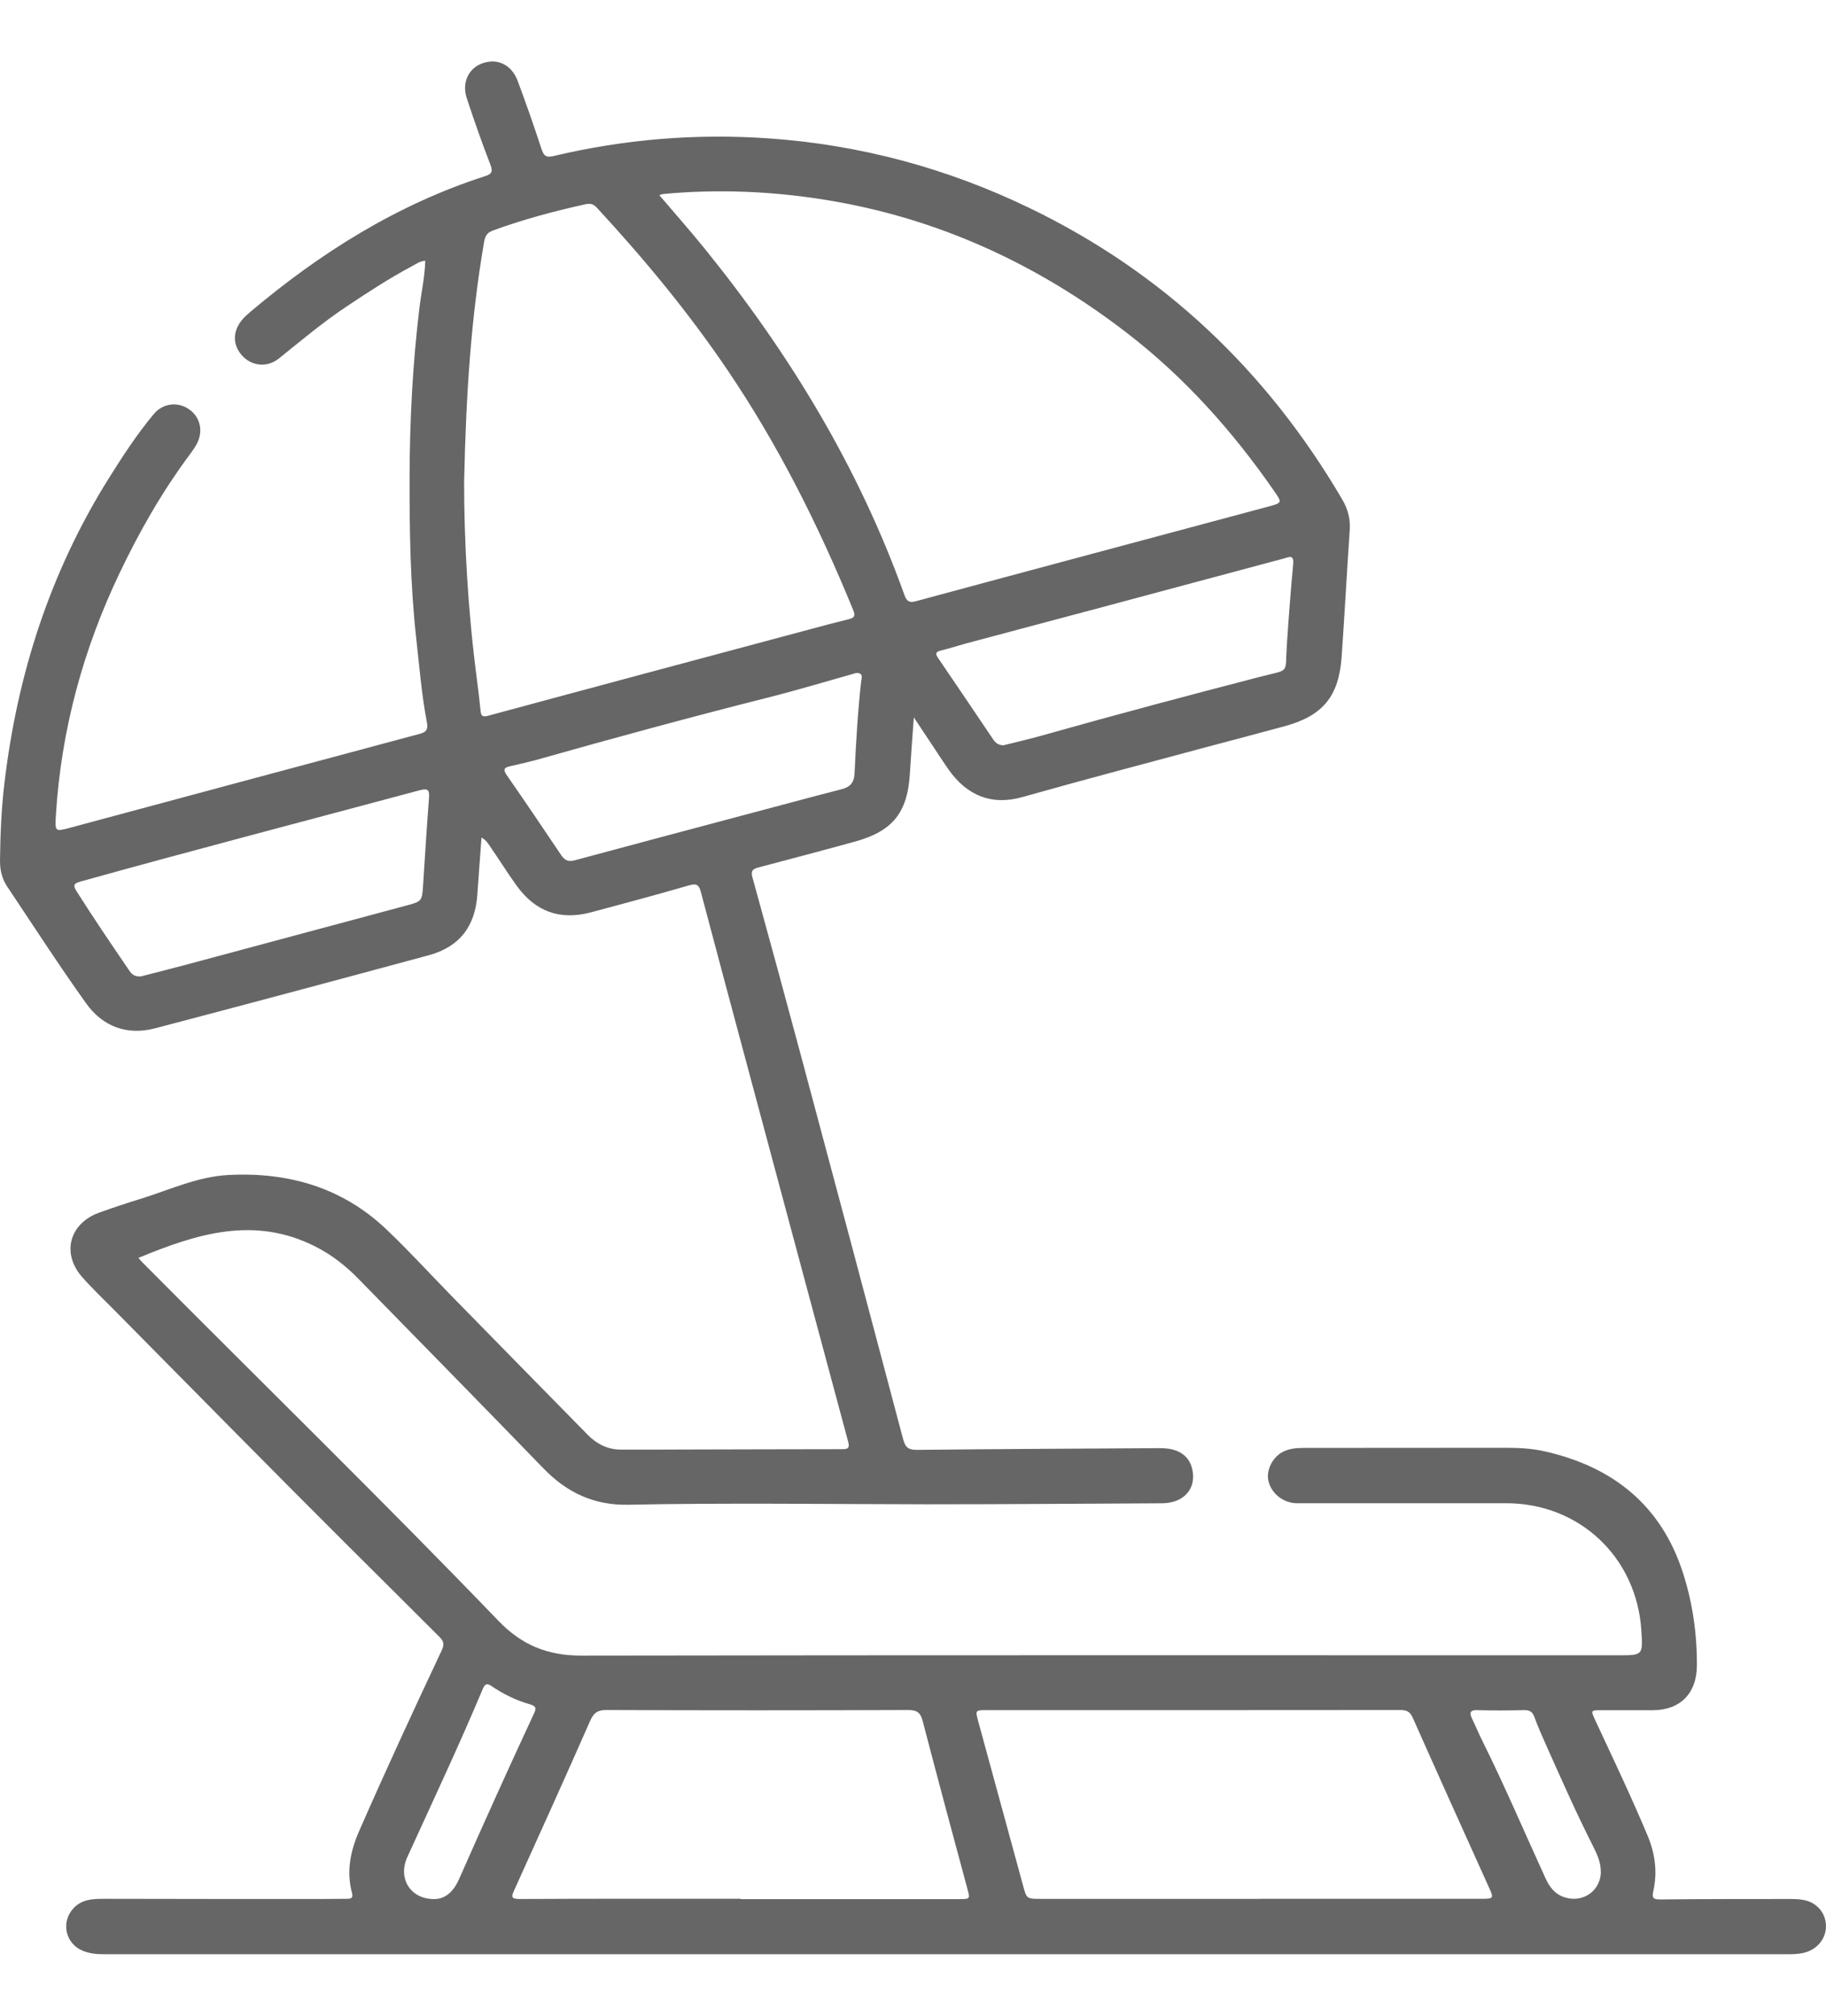 <svg width="29" height="32" viewBox="0 0 29 32" fill="none" xmlns="http://www.w3.org/2000/svg">
<path d="M14.51 11.384C14.632 11.566 14.734 11.72 14.835 11.873C14.911 11.987 14.985 12.103 15.064 12.215C15.355 12.63 15.749 12.792 16.236 12.654C17.223 12.376 18.214 12.114 19.203 11.849C19.599 11.743 19.996 11.64 20.392 11.532C21.008 11.365 21.263 11.061 21.308 10.422C21.355 9.754 21.39 9.085 21.436 8.417C21.448 8.238 21.407 8.082 21.317 7.929C20.122 5.89 18.477 4.328 16.348 3.301C15.039 2.669 13.654 2.296 12.197 2.196C11.046 2.117 9.913 2.211 8.792 2.477C8.673 2.506 8.636 2.474 8.599 2.363C8.481 2.001 8.355 1.642 8.222 1.285C8.139 1.066 7.966 0.957 7.774 0.979C7.487 1.01 7.318 1.266 7.412 1.556C7.529 1.913 7.655 2.268 7.79 2.619C7.831 2.727 7.807 2.763 7.705 2.796C6.306 3.247 5.089 4.012 3.973 4.953C3.928 4.991 3.885 5.031 3.847 5.075C3.692 5.259 3.692 5.477 3.846 5.646C3.998 5.813 4.243 5.84 4.428 5.692C4.783 5.407 5.13 5.114 5.51 4.862C5.843 4.64 6.179 4.42 6.532 4.232C6.599 4.197 6.663 4.147 6.754 4.139C6.747 4.398 6.69 4.647 6.66 4.898C6.554 5.778 6.508 6.66 6.505 7.546C6.503 8.412 6.515 9.278 6.611 10.14C6.661 10.582 6.695 11.024 6.779 11.462C6.799 11.565 6.783 11.62 6.667 11.65C4.813 12.145 2.961 12.645 1.109 13.142C0.871 13.206 0.872 13.201 0.888 12.936C0.972 11.588 1.32 10.308 1.902 9.092C2.214 8.438 2.572 7.811 3.005 7.228C3.046 7.173 3.086 7.117 3.119 7.059C3.233 6.855 3.186 6.627 3.005 6.499C2.825 6.372 2.587 6.398 2.439 6.577C2.176 6.892 1.951 7.238 1.733 7.585C0.8 9.072 0.275 10.699 0.07 12.435C0.021 12.843 0.005 13.254 2.86102e-05 13.665C-0.001 13.818 0.033 13.955 0.118 14.08C0.531 14.697 0.934 15.322 1.366 15.926C1.63 16.297 2.016 16.442 2.465 16.324C3.914 15.944 5.362 15.556 6.808 15.165C7.299 15.032 7.547 14.707 7.581 14.2C7.601 13.903 7.625 13.606 7.647 13.296C7.732 13.342 7.771 13.421 7.818 13.489C7.949 13.678 8.07 13.874 8.205 14.06C8.506 14.475 8.895 14.614 9.388 14.483C9.907 14.345 10.425 14.205 10.941 14.056C11.059 14.022 11.099 14.041 11.131 14.161C11.386 15.128 11.647 16.095 11.906 17.062C12.427 19.005 12.948 20.948 13.471 22.89C13.504 23.011 13.437 23.006 13.356 23.006C12.564 23.006 11.771 23.01 10.979 23.011C10.608 23.011 10.236 23.015 9.864 23.013C9.652 23.013 9.477 22.924 9.331 22.775C8.607 22.039 7.885 21.302 7.163 20.565C6.821 20.215 6.491 19.853 6.136 19.516C5.437 18.852 4.583 18.605 3.634 18.653C3.142 18.677 2.699 18.887 2.239 19.03C2.015 19.099 1.792 19.172 1.572 19.252C1.101 19.424 0.974 19.898 1.304 20.273C1.466 20.456 1.644 20.625 1.816 20.799C3.031 22.026 4.241 23.258 5.464 24.477C5.969 24.981 6.477 25.483 6.981 25.988C7.052 26.059 7.057 26.111 7.014 26.203C6.566 27.153 6.126 28.105 5.705 29.066C5.566 29.383 5.498 29.707 5.59 30.05C5.611 30.13 5.579 30.144 5.512 30.144C5.375 30.144 5.239 30.147 5.101 30.147C3.951 30.147 2.802 30.147 1.652 30.144C1.474 30.144 1.3 30.15 1.165 30.296C0.967 30.512 1.036 30.849 1.306 30.965C1.42 31.015 1.54 31.024 1.664 31.024C5.445 31.024 9.226 31.024 13.007 31.024C18.123 31.024 23.239 31.024 28.355 31.024C28.463 31.024 28.57 31.024 28.675 30.994C28.877 30.935 29.01 30.756 28.999 30.558C28.99 30.362 28.851 30.202 28.647 30.163C28.576 30.149 28.501 30.147 28.429 30.147C27.74 30.147 27.049 30.147 26.36 30.154C26.258 30.154 26.234 30.129 26.256 30.029C26.324 29.73 26.289 29.44 26.172 29.154C25.911 28.528 25.617 27.916 25.331 27.3C25.263 27.151 25.265 27.15 25.434 27.15C25.707 27.15 25.982 27.15 26.255 27.15C26.684 27.148 26.945 26.882 26.949 26.453C26.954 25.945 26.882 25.445 26.727 24.966C26.381 23.896 25.617 23.287 24.54 23.042C24.33 22.993 24.113 22.984 23.898 22.984C22.836 22.984 21.774 22.985 20.714 22.986C20.596 22.986 20.478 22.994 20.371 23.05C20.208 23.135 20.108 23.34 20.144 23.506C20.184 23.694 20.358 23.845 20.561 23.863C20.604 23.866 20.649 23.864 20.693 23.864C21.768 23.864 22.845 23.864 23.921 23.864C25.081 23.864 25.991 24.718 26.067 25.879C26.093 26.282 26.093 26.278 25.693 26.278C20.205 26.278 14.718 26.274 9.229 26.283C8.697 26.283 8.287 26.116 7.918 25.733C6.062 23.805 4.146 21.938 2.26 20.039C2.24 20.019 2.222 19.997 2.199 19.969C3.122 19.587 4.04 19.296 5.01 19.79C5.266 19.919 5.488 20.093 5.688 20.297C6.669 21.301 7.654 22.302 8.63 23.31C9 23.693 9.43 23.898 9.97 23.888C11.555 23.856 13.14 23.879 14.725 23.881C15.967 23.881 17.21 23.871 18.452 23.865C18.793 23.864 18.997 23.644 18.939 23.342C18.906 23.172 18.804 23.064 18.639 23.016C18.549 22.989 18.455 22.989 18.362 22.99C17.095 22.998 15.829 23.003 14.562 23.017C14.418 23.018 14.376 22.97 14.341 22.839C13.808 20.824 13.271 18.811 12.731 16.797C12.474 15.839 12.214 14.883 11.95 13.928C11.919 13.817 11.963 13.792 12.053 13.769C12.563 13.634 13.072 13.5 13.581 13.36C14.178 13.195 14.414 12.898 14.45 12.284C14.467 11.999 14.49 11.714 14.513 11.39L14.51 11.384ZM7.372 7.621C7.401 6.269 7.48 5.051 7.688 3.842C7.706 3.739 7.74 3.691 7.835 3.657C8.314 3.482 8.803 3.352 9.3 3.242C9.377 3.226 9.427 3.24 9.48 3.298C10.231 4.111 10.935 4.96 11.556 5.878C12.365 7.073 13.006 8.355 13.551 9.687C13.588 9.777 13.568 9.809 13.479 9.83C13.266 9.882 13.054 9.939 12.842 9.996C11.145 10.451 9.447 10.904 7.751 11.363C7.66 11.387 7.639 11.363 7.632 11.279C7.615 11.109 7.594 10.938 7.572 10.77C7.43 9.683 7.37 8.589 7.371 7.622L7.372 7.621ZM10.471 3.098C10.504 3.088 10.517 3.082 10.53 3.08C11.396 2.999 12.261 3.035 13.118 3.174C14.891 3.461 16.473 4.189 17.893 5.282C18.816 5.992 19.582 6.851 20.243 7.806C20.36 7.975 20.362 7.983 20.159 8.038C18.288 8.54 16.416 9.039 14.544 9.545C14.436 9.574 14.4 9.542 14.364 9.446C13.637 7.418 12.536 5.606 11.184 3.938C10.957 3.658 10.717 3.387 10.471 3.098ZM20.005 30.145C18.845 30.145 17.687 30.145 16.527 30.145C16.301 30.145 16.304 30.142 16.245 29.923C16.009 29.057 15.771 28.191 15.535 27.323C15.488 27.15 15.491 27.149 15.669 27.149C17.859 27.149 20.05 27.149 22.241 27.147C22.342 27.147 22.394 27.173 22.438 27.272C22.834 28.163 23.236 29.053 23.638 29.943C23.729 30.142 23.73 30.144 23.511 30.144C22.342 30.144 21.173 30.144 20.005 30.144V30.145ZM11.76 30.148C11.76 30.148 11.76 30.144 11.76 30.143C10.591 30.143 9.424 30.141 8.255 30.147C8.109 30.147 8.121 30.107 8.169 30.002C8.574 29.108 8.978 28.215 9.373 27.318C9.432 27.184 9.499 27.145 9.642 27.147C11.235 27.153 12.829 27.153 14.422 27.147C14.566 27.147 14.62 27.189 14.655 27.326C14.885 28.209 15.122 29.09 15.36 29.971C15.408 30.148 15.412 30.148 15.235 30.149C14.077 30.149 12.917 30.149 11.759 30.149L11.76 30.148ZM15.935 11.831C15.848 11.831 15.804 11.784 15.768 11.73C15.478 11.301 15.189 10.871 14.897 10.444C14.847 10.371 14.867 10.346 14.945 10.327C15.077 10.295 15.207 10.252 15.339 10.216C16.135 10.003 16.933 9.792 17.729 9.579C18.615 9.342 19.501 9.103 20.387 8.867C20.462 8.847 20.554 8.792 20.538 8.957C20.497 9.384 20.466 9.814 20.437 10.243C20.405 10.709 20.497 10.619 20.021 10.742C18.864 11.042 17.708 11.349 16.558 11.674C16.347 11.734 16.133 11.782 15.934 11.832L15.935 11.831ZM13.597 10.685C13.72 10.676 13.682 10.77 13.676 10.823C13.622 11.305 13.595 11.788 13.572 12.271C13.565 12.428 13.502 12.495 13.359 12.531C12.825 12.668 12.293 12.813 11.76 12.954C10.884 13.188 10.006 13.42 9.129 13.657C9.027 13.685 8.97 13.66 8.911 13.573C8.626 13.147 8.337 12.722 8.045 12.301C7.986 12.215 8.008 12.185 8.098 12.165C8.255 12.13 8.412 12.093 8.567 12.05C9.774 11.709 10.984 11.38 12.2 11.073C12.668 10.955 13.131 10.815 13.597 10.684V10.685ZM2.236 15.501C2.115 15.51 2.076 15.443 2.036 15.383C1.758 14.975 1.481 14.568 1.217 14.15C1.155 14.052 1.171 14.026 1.278 13.995C3.073 13.495 4.876 13.026 6.675 12.543C6.806 12.508 6.822 12.554 6.813 12.669C6.777 13.137 6.749 13.605 6.718 14.073C6.703 14.299 6.693 14.311 6.475 14.37C5.312 14.682 4.149 14.995 2.985 15.307C2.725 15.377 2.465 15.442 2.236 15.501ZM6.894 30.148C6.517 30.15 6.314 29.818 6.47 29.479C6.875 28.591 7.291 27.709 7.669 26.808C7.706 26.723 7.742 26.723 7.808 26.768C7.996 26.896 8.198 26.994 8.415 27.056C8.521 27.087 8.518 27.123 8.478 27.208C8.28 27.632 8.085 28.059 7.892 28.485C7.689 28.934 7.488 29.384 7.289 29.835C7.204 30.026 7.075 30.149 6.894 30.148ZM25.425 29.709C25.425 30.01 25.15 30.21 24.86 30.124C24.699 30.076 24.61 29.96 24.546 29.819C24.212 29.091 23.899 28.354 23.543 27.638C23.486 27.525 23.438 27.407 23.383 27.293C23.335 27.195 23.338 27.144 23.471 27.149C23.715 27.157 23.96 27.154 24.204 27.149C24.289 27.148 24.337 27.17 24.368 27.256C24.422 27.407 24.489 27.554 24.554 27.702C24.791 28.232 25.025 28.763 25.287 29.282C25.354 29.416 25.425 29.553 25.423 29.711L25.425 29.709Z" fill="#666666"/>
</svg>
